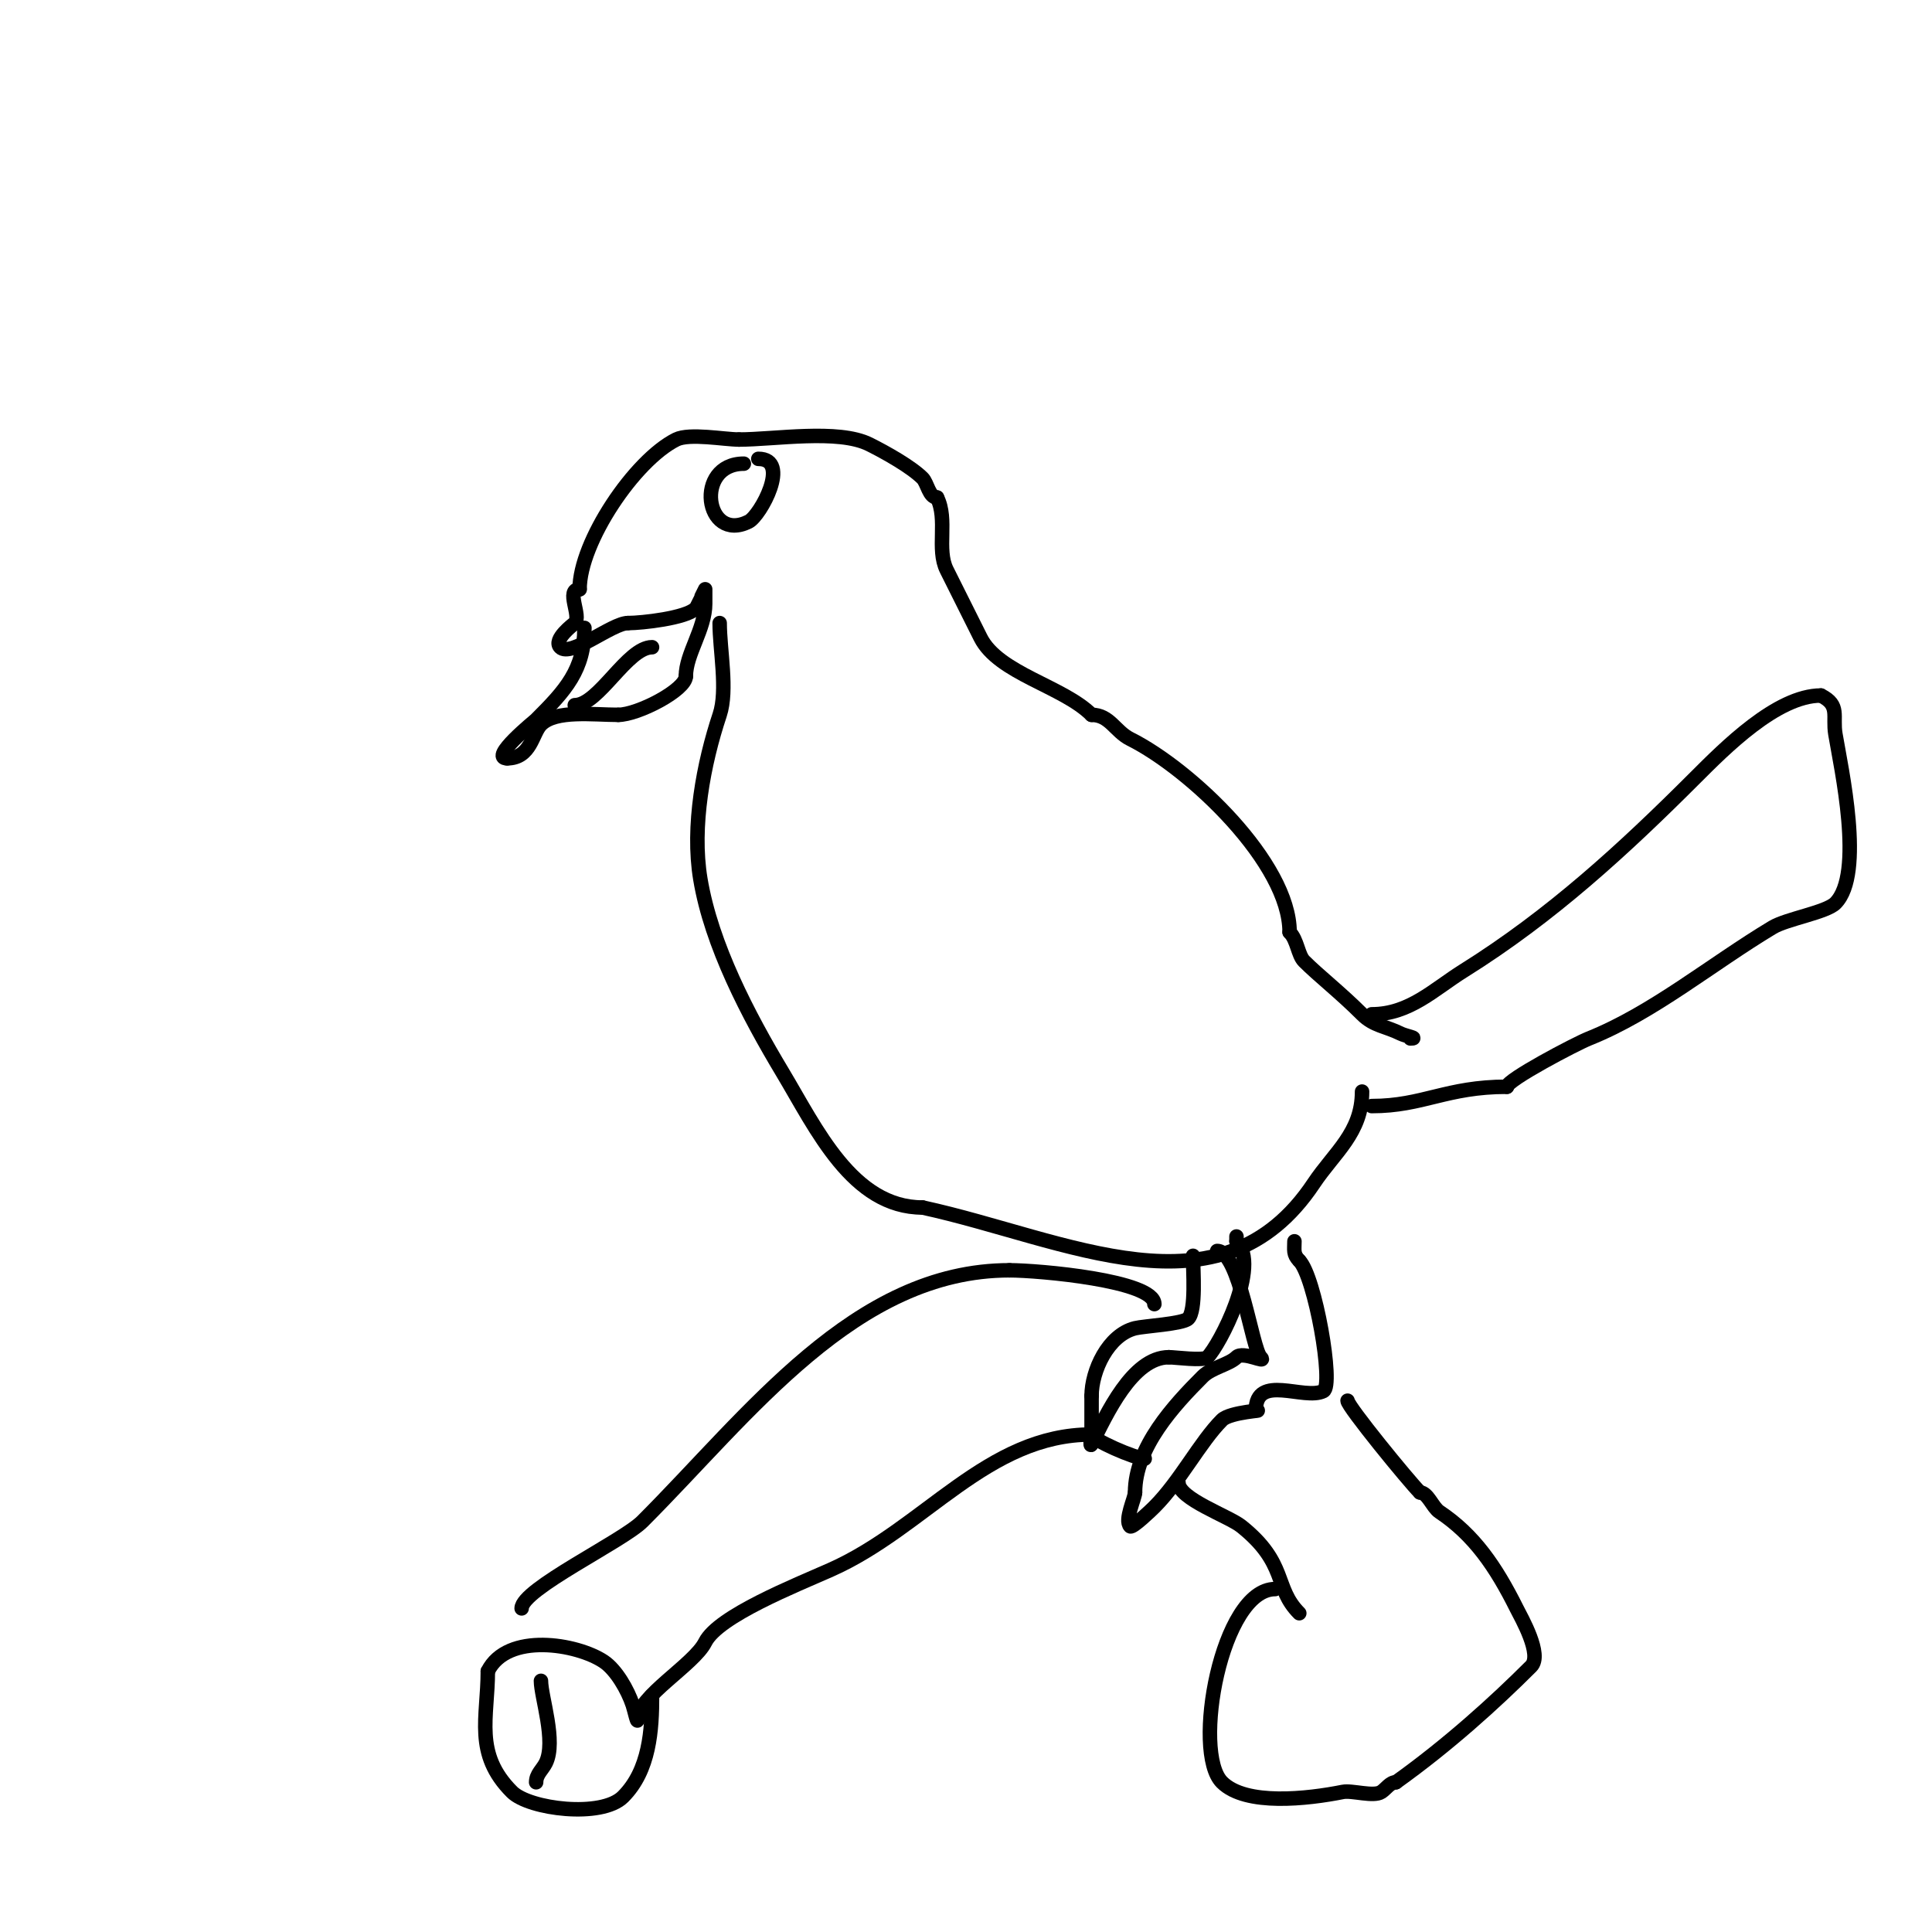 <svg viewBox='0 0 400 400' version='1.1' xmlns='http://www.w3.org/2000/svg' xmlns:xlink='http://www.w3.org/1999/xlink'><g fill='none' stroke='#000000' stroke-width='3' stroke-linecap='round' stroke-linejoin='round'><path d='M292,215c1.86,0 -1.016,-0.508 -2,-1c-3.113,-1.556 -5.576,-1.576 -8,-4c-4.524,-4.524 -8.954,-7.954 -12,-11c-1.269,-1.269 -1.41,-4.41 -3,-6'/><path d='M267,193c0,-14.326 -20.542,-33.771 -33,-40c-3.126,-1.563 -4.233,-5 -8,-5'/><path d='M226,148c-5.917,-5.917 -19.289,-8.577 -23,-16c-2.22,-4.439 -4.324,-8.648 -7,-14c-2.15,-4.3 0.297,-10.406 -2,-15'/><path d='M194,103c-1.651,0 -1.988,-2.988 -3,-4c-2.313,-2.313 -7.472,-5.236 -11,-7c-6.445,-3.222 -19.617,-1 -27,-1'/><path d='M153,91c-2.987,0 -10.265,-1.367 -13,0c-8.615,4.307 -20,21.193 -20,31'/><path d='M120,122c-3.021,0 0.454,5.546 -1,7c-0.244,0.244 -4.579,3.421 -3,5c2.178,2.178 10.711,-5 14,-5'/><path d='M130,129c2.9,0 12.011,-1.011 14,-3c0.041,-0.041 2,-4 2,-4c0,0 0,2 0,3c0,5.231 -4,10.376 -4,15'/><path d='M142,140c0,2.844 -9.932,8 -14,8'/><path d='M128,148c-5.209,0 -12.952,-1.048 -16,2c-1.808,1.808 -2.059,7 -7,7'/><path d='M105,157c-3.826,0 5.734,-7.734 6,-8c6.067,-6.067 10,-10.303 10,-19'/><path d='M135,134c-5.119,0 -11.054,12 -16,12'/><path d='M154,96c-10.364,0 -8.044,16.522 1,12c2.422,-1.211 8.849,-13 2,-13'/><path d='M157,95'/><path d='M149,129c0,5.577 1.712,13.865 0,19c-3.337,10.01 -5.819,23.087 -4,34c2.277,13.661 9.964,28.273 17,40c6.992,11.653 14.458,28 29,28'/><path d='M191,250c29.796,6.477 61.734,23.898 81,-5c4.25,-6.375 10,-10.487 10,-19'/><path d='M284,210c7.824,0 12.877,-5.173 19,-9c18.192,-11.37 33.165,-25.165 48,-40c6.055,-6.055 16.871,-17 26,-17'/><path d='M377,144c4.041,2.021 2.368,4.207 3,8c1.147,6.881 6.063,28.937 0,35c-1.908,1.908 -10.062,3.237 -13,5c-12.614,7.568 -24.771,17.708 -38,23c-2.822,1.129 -17,8.589 -17,10'/><path d='M312,225c-12.554,0 -17.355,4 -28,4'/><path d='M252,259c4.632,0 7.202,20.202 9,22c1.487,1.487 -3.625,-1.375 -5,0c-1.514,1.514 -5.135,2.135 -7,4c-5.89,5.89 -14,14.633 -14,24'/><path d='M235,309c0,1.114 -2.249,5.751 -1,7c0.42,0.42 4.34,-3.34 5,-4c5.341,-5.341 9.46,-13.46 14,-18c1.716,-1.716 9.427,-2 7,-2'/><path d='M260,292c0,-7.731 10.019,-2.009 14,-4c2.216,-1.108 -1.753,-23.753 -5,-27'/><path d='M269,261c-1.318,-1.318 -1,-2.215 -1,-4'/><path d='M247,260c0,2.993 0.674,11.326 -1,13c-1.118,1.118 -9.172,1.543 -11,2c-5.582,1.395 -9,8.812 -9,14'/><path d='M226,289c0,2.333 0,4.667 0,7c0,1 -0.447,3.894 0,3c3.047,-6.095 8.432,-18 16,-18'/><path d='M242,281c1.272,0 7.19,0.81 8,0c2.486,-2.486 11.083,-18.917 6,-24'/><path d='M256,257c0,-0.333 0,-0.667 0,-1'/><path d='M244,307c0,3.317 10.382,6.905 13,9c9.65,7.72 6.681,12.681 12,18'/><path d='M264,329c-11.136,0 -17.247,33.753 -11,40c4.926,4.926 17.764,3.447 25,2c1.938,-0.388 6.388,1.075 8,0c1,-0.667 1.798,-2 3,-2'/><path d='M289,369c10.754,-7.682 20.462,-16.462 28,-24c2.401,-2.401 -2.035,-10.07 -3,-12c-4.334,-8.668 -8.795,-15.197 -16,-20c-1.392,-0.928 -2.422,-4 -4,-4'/><path d='M294,309c-2.356,-2.356 -15,-17.836 -15,-19'/><path d='M237,302c-1.937,0 -11,-3.98 -11,-5'/><path d='M226,297c-21.623,0 -34.478,19.323 -54,28c-7.18,3.191 -23.291,9.581 -26,15c-2.327,4.655 -14,11.272 -14,16'/><path d='M132,356c0,1.054 -0.667,-2 -1,-3c-1.031,-3.093 -3.421,-7.281 -6,-9c-5.535,-3.69 -19.945,-6.109 -24,2'/><path d='M101,346c0,9.597 -2.934,17.066 5,25c3.56,3.56 18.552,5.448 23,1c5.492,-5.492 6,-13.814 6,-21'/><path d='M108,333c0,-3.973 20.906,-13.906 25,-18c22.173,-22.173 43.986,-52 76,-52'/><path d='M209,263c5.955,0 30,2.109 30,7'/><path d='M112,348c0,3.29 3.224,12.553 1,17c-0.691,1.382 -2,2.327 -2,4'/></g>
</svg>